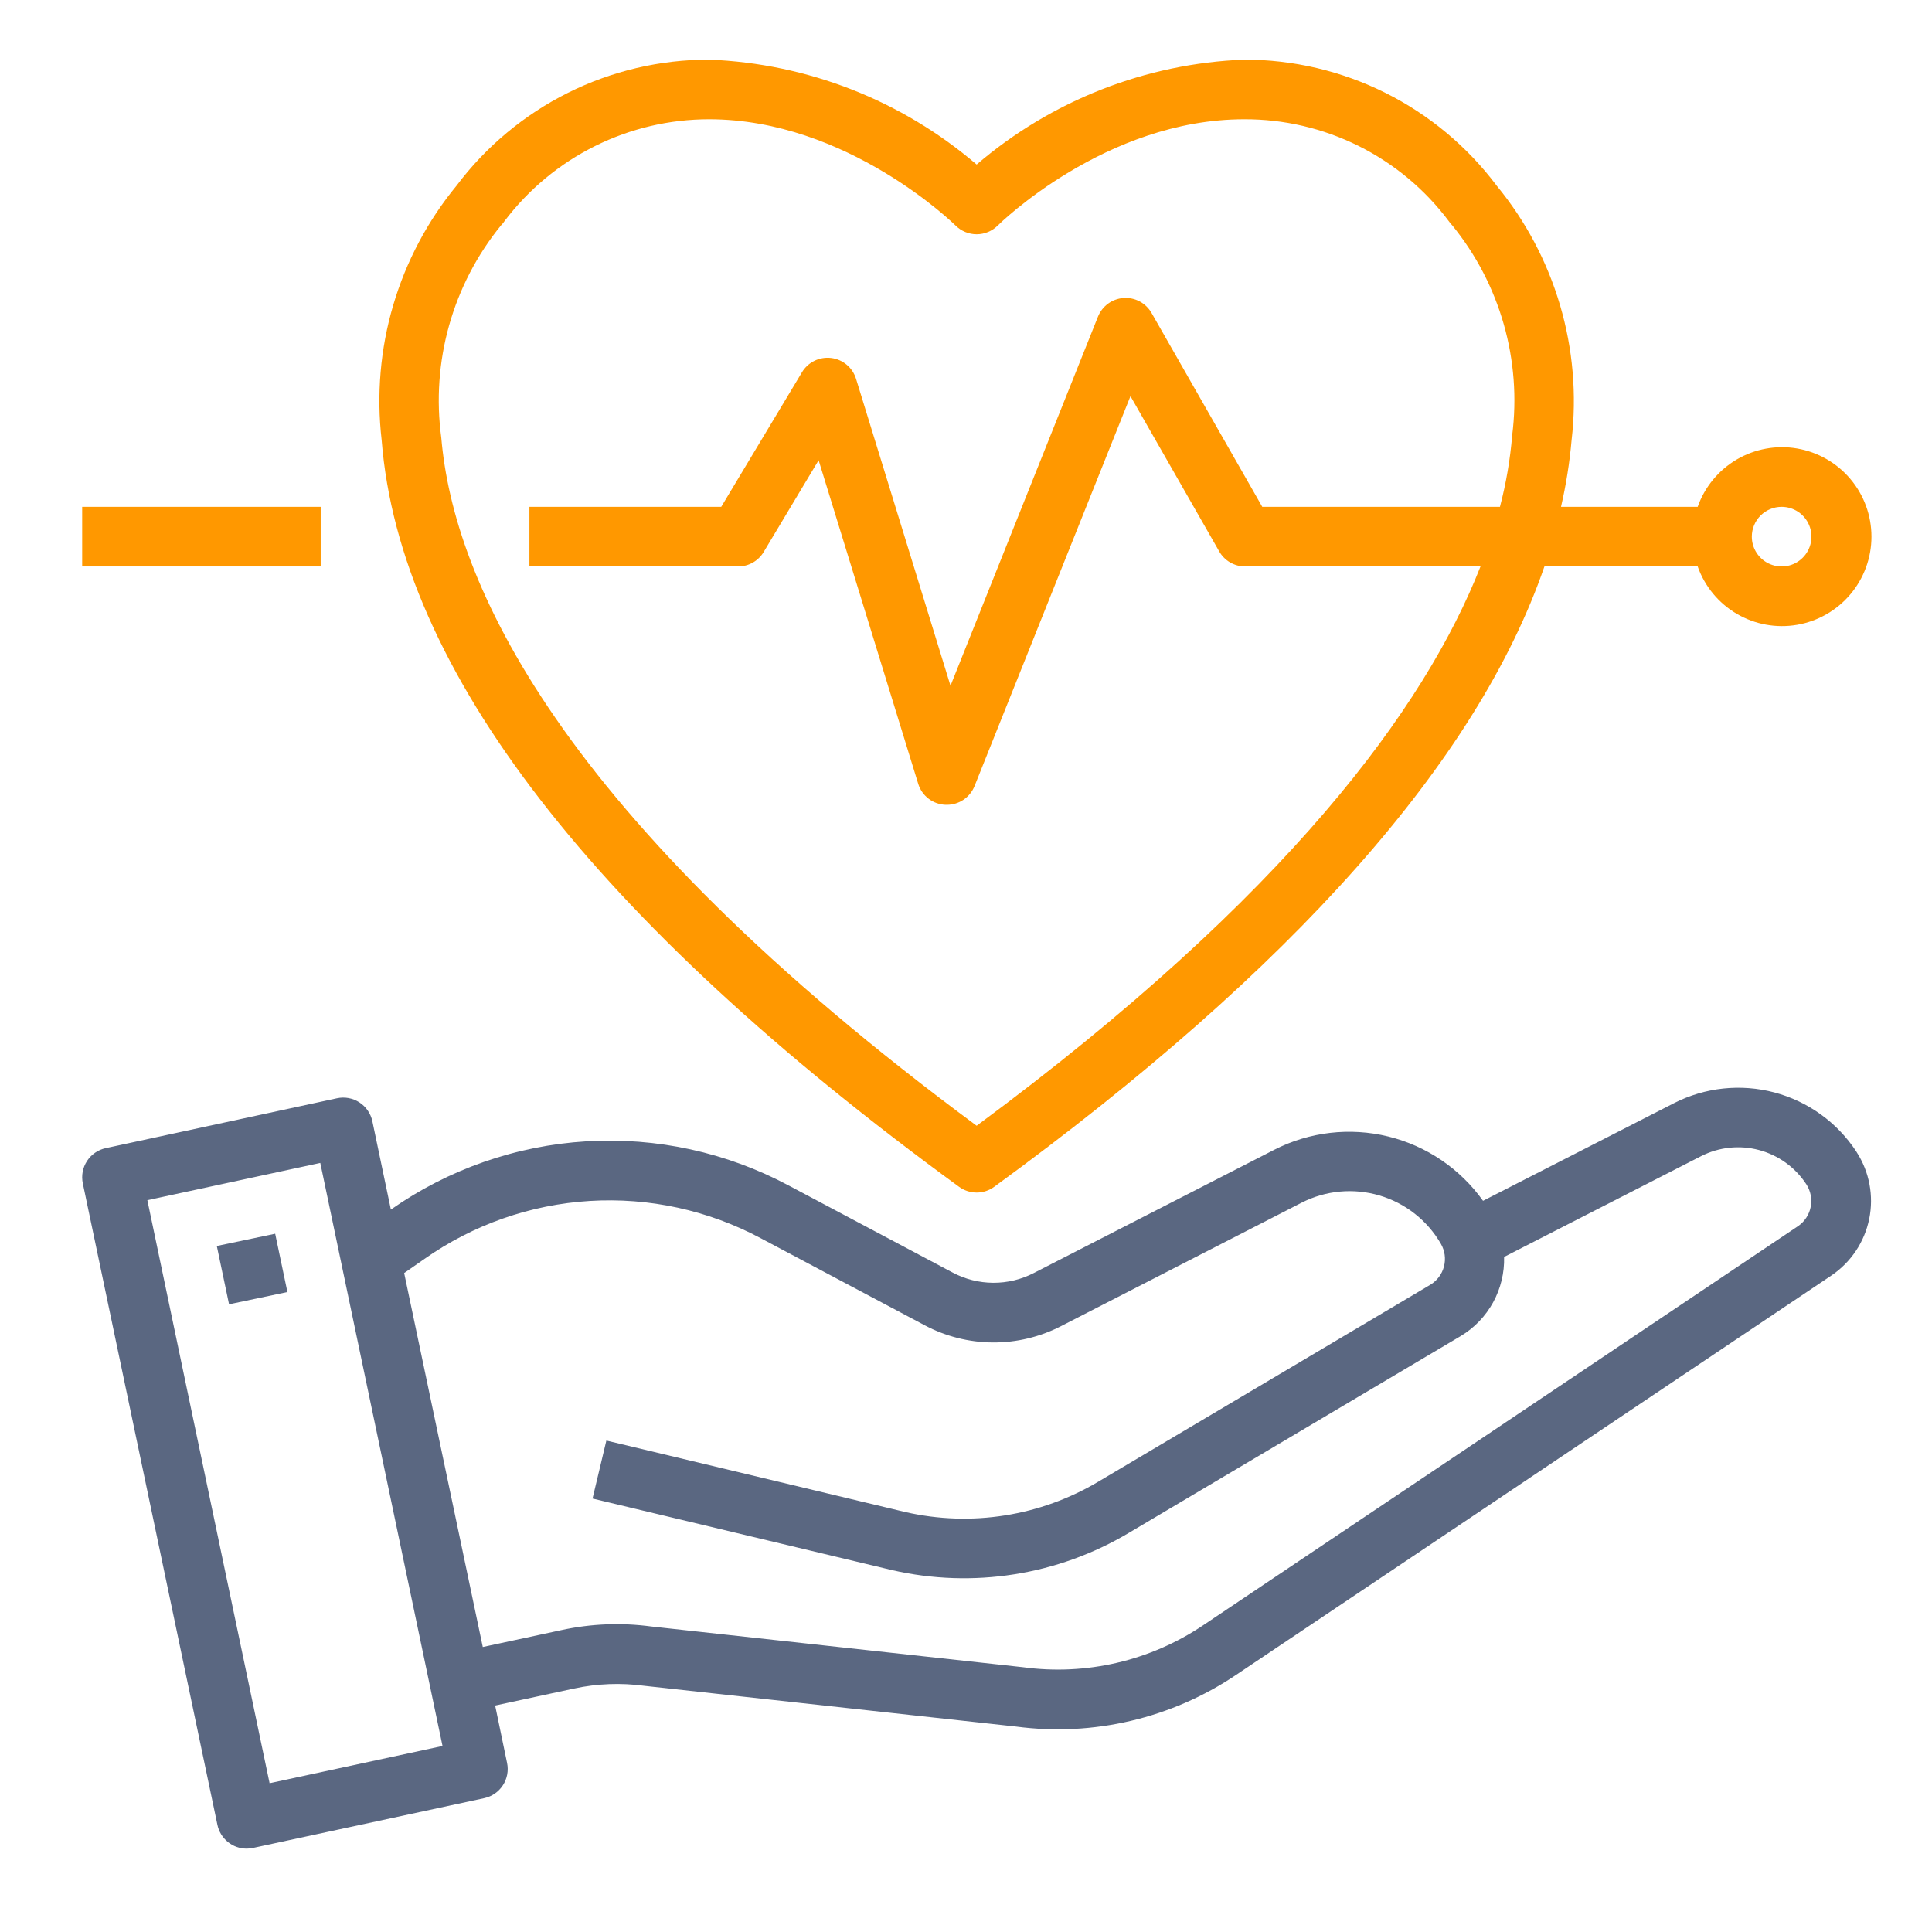 <?xml version="1.0" encoding="UTF-8"?> <svg xmlns="http://www.w3.org/2000/svg" width="81" height="80" viewBox="0 0 81 80" fill="none"><path d="M77.842 48.306L77.824 48.276C77.024 47.058 75.802 46.177 74.393 45.803C72.984 45.43 71.486 45.589 70.187 46.25L62.177 50.346C61.217 49 59.806 48.042 58.2 47.649C56.594 47.256 54.9 47.454 53.427 48.205L43.339 53.375C42.813 53.646 42.229 53.786 41.637 53.782C41.045 53.779 40.463 53.632 39.941 53.354L33.066 49.704C30.464 48.315 27.528 47.674 24.584 47.852C21.64 48.031 18.803 49.021 16.388 50.714L15.612 47.011C15.578 46.85 15.512 46.697 15.419 46.562C15.326 46.426 15.207 46.31 15.069 46.22C14.931 46.13 14.777 46.069 14.615 46.039C14.453 46.009 14.287 46.012 14.126 46.047L4.432 48.138C4.109 48.207 3.827 48.402 3.647 48.679C3.467 48.955 3.404 49.292 3.472 49.615L9.115 76.507C9.173 76.788 9.326 77.042 9.549 77.224C9.771 77.406 10.05 77.506 10.338 77.507C10.426 77.506 10.514 77.497 10.601 77.479L20.299 75.391C20.622 75.322 20.904 75.127 21.084 74.85C21.264 74.573 21.327 74.236 21.259 73.913L20.759 71.507L24.073 70.793C25.039 70.586 26.033 70.548 27.012 70.68L42.597 72.389C45.833 72.817 49.113 72.047 51.821 70.224L76.787 53.474C77.603 52.921 78.171 52.071 78.368 51.105C78.565 50.139 78.376 49.135 77.842 48.306ZM11.303 74.764L6.178 50.32L13.428 48.758L18.553 73.203L11.303 74.764ZM75.395 51.401L50.429 68.151C48.215 69.636 45.535 70.259 42.893 69.901L27.308 68.193C26.054 68.024 24.78 68.074 23.543 68.343L20.241 69.053L16.945 53.375L17.799 52.78C19.838 51.346 22.235 50.505 24.723 50.352C27.211 50.199 29.692 50.739 31.892 51.913L38.767 55.563C39.645 56.03 40.624 56.277 41.619 56.284C42.614 56.291 43.596 56.056 44.48 55.602L54.571 50.425C55.579 49.91 56.747 49.801 57.834 50.122C58.92 50.442 59.842 51.167 60.409 52.148C60.576 52.435 60.623 52.776 60.54 53.097C60.457 53.419 60.251 53.694 59.967 53.865L46.057 62.115C43.625 63.566 40.728 64.025 37.967 63.397L25.422 60.397L24.842 62.829L37.398 65.829C40.787 66.606 44.345 66.046 47.332 64.265L61.242 56.015C61.812 55.673 62.28 55.186 62.6 54.603C62.919 54.02 63.078 53.363 63.06 52.699L71.32 48.473C72.068 48.093 72.93 48.001 73.741 48.215C74.552 48.43 75.256 48.934 75.719 49.634L75.733 49.655C75.913 49.934 75.978 50.271 75.916 50.596C75.853 50.922 75.666 51.21 75.395 51.401Z" fill="#5A6781"></path><path d="M11.537 51.726L9.09 52.24L9.603 54.684L12.05 54.17L11.537 51.726Z" fill="#5A6781"></path><path d="M40.21 49.76C40.424 49.916 40.682 50 40.946 50C41.211 50 41.469 49.916 41.682 49.76C54.225 40.611 61.946 31.887 64.751 23.75H71.176C71.471 24.584 72.051 25.287 72.814 25.735C73.577 26.182 74.474 26.346 75.346 26.196C76.218 26.046 77.009 25.593 77.579 24.917C78.149 24.241 78.462 23.385 78.462 22.5C78.462 21.615 78.149 20.759 77.579 20.083C77.009 19.407 76.218 18.954 75.346 18.804C74.474 18.654 73.577 18.818 72.814 19.265C72.051 19.713 71.471 20.416 71.176 21.25H65.446C65.659 20.329 65.807 19.393 65.89 18.451C66.111 16.553 65.946 14.63 65.406 12.796C64.866 10.963 63.962 9.258 62.748 7.783C61.515 6.14 59.916 4.808 58.079 3.891C56.242 2.974 54.216 2.498 52.163 2.5C48.035 2.661 44.083 4.211 40.946 6.898C37.809 4.211 33.857 2.661 29.73 2.5C27.676 2.498 25.65 2.974 23.812 3.891C21.975 4.808 20.376 6.14 19.142 7.783C17.928 9.258 17.025 10.964 16.485 12.797C15.945 14.63 15.781 16.553 16.001 18.451C16.755 28.058 24.9 38.593 40.21 49.76ZM74.696 21.25C74.943 21.25 75.185 21.323 75.391 21.461C75.596 21.598 75.756 21.793 75.851 22.022C75.946 22.25 75.97 22.501 75.922 22.744C75.874 22.986 75.755 23.209 75.58 23.384C75.405 23.559 75.183 23.678 74.94 23.726C74.698 23.774 74.446 23.75 74.218 23.655C73.989 23.56 73.794 23.4 73.657 23.195C73.519 22.989 73.446 22.747 73.446 22.5C73.446 22.169 73.578 21.851 73.812 21.616C74.047 21.382 74.365 21.25 74.696 21.25ZM21.001 9.454C21.06 9.396 21.112 9.332 21.157 9.264C22.16 7.939 23.456 6.865 24.943 6.125C26.43 5.385 28.069 5 29.73 5C35.523 5 40.017 9.411 40.062 9.455C40.178 9.571 40.316 9.663 40.468 9.726C40.62 9.789 40.783 9.822 40.947 9.822C41.111 9.822 41.274 9.789 41.425 9.726C41.577 9.663 41.715 9.571 41.831 9.455C41.876 9.409 46.339 5 52.163 5C53.825 4.994 55.465 5.376 56.954 6.116C58.442 6.857 59.737 7.934 60.735 9.264C60.78 9.332 60.833 9.396 60.891 9.454C61.882 10.674 62.615 12.083 63.046 13.595C63.477 15.107 63.597 16.691 63.399 18.25C63.316 19.263 63.144 20.267 62.886 21.25H52.921L48.281 13.125C48.165 12.92 47.993 12.752 47.785 12.64C47.577 12.528 47.342 12.478 47.107 12.494C46.872 12.51 46.646 12.593 46.455 12.732C46.265 12.872 46.118 13.062 46.031 13.281L39.85 28.75L35.89 15.883C35.819 15.652 35.683 15.446 35.497 15.291C35.312 15.136 35.086 15.038 34.846 15.009C34.607 14.98 34.364 15.021 34.147 15.127C33.93 15.233 33.748 15.399 33.624 15.606L30.238 21.25H22.196V23.75H30.946C31.162 23.75 31.374 23.694 31.562 23.588C31.749 23.482 31.906 23.329 32.017 23.144L34.321 19.297L38.498 32.867C38.575 33.114 38.726 33.33 38.931 33.486C39.135 33.643 39.384 33.732 39.641 33.742H39.696C39.946 33.743 40.191 33.668 40.398 33.528C40.605 33.387 40.765 33.188 40.858 32.956L47.395 16.61L51.111 23.11C51.219 23.303 51.377 23.464 51.567 23.577C51.758 23.689 51.975 23.749 52.196 23.75H62.071C59.758 29.64 54.002 37.54 40.946 47.199C23.332 34.169 19.008 24.335 18.501 18.35C18.288 16.775 18.399 15.173 18.829 13.643C19.259 12.113 19.998 10.687 21.001 9.454Z" fill="#FF9800"></path><path d="M13.445 21.25H3.445V23.75H13.445V21.25Z" fill="#FF9800"></path></svg> 